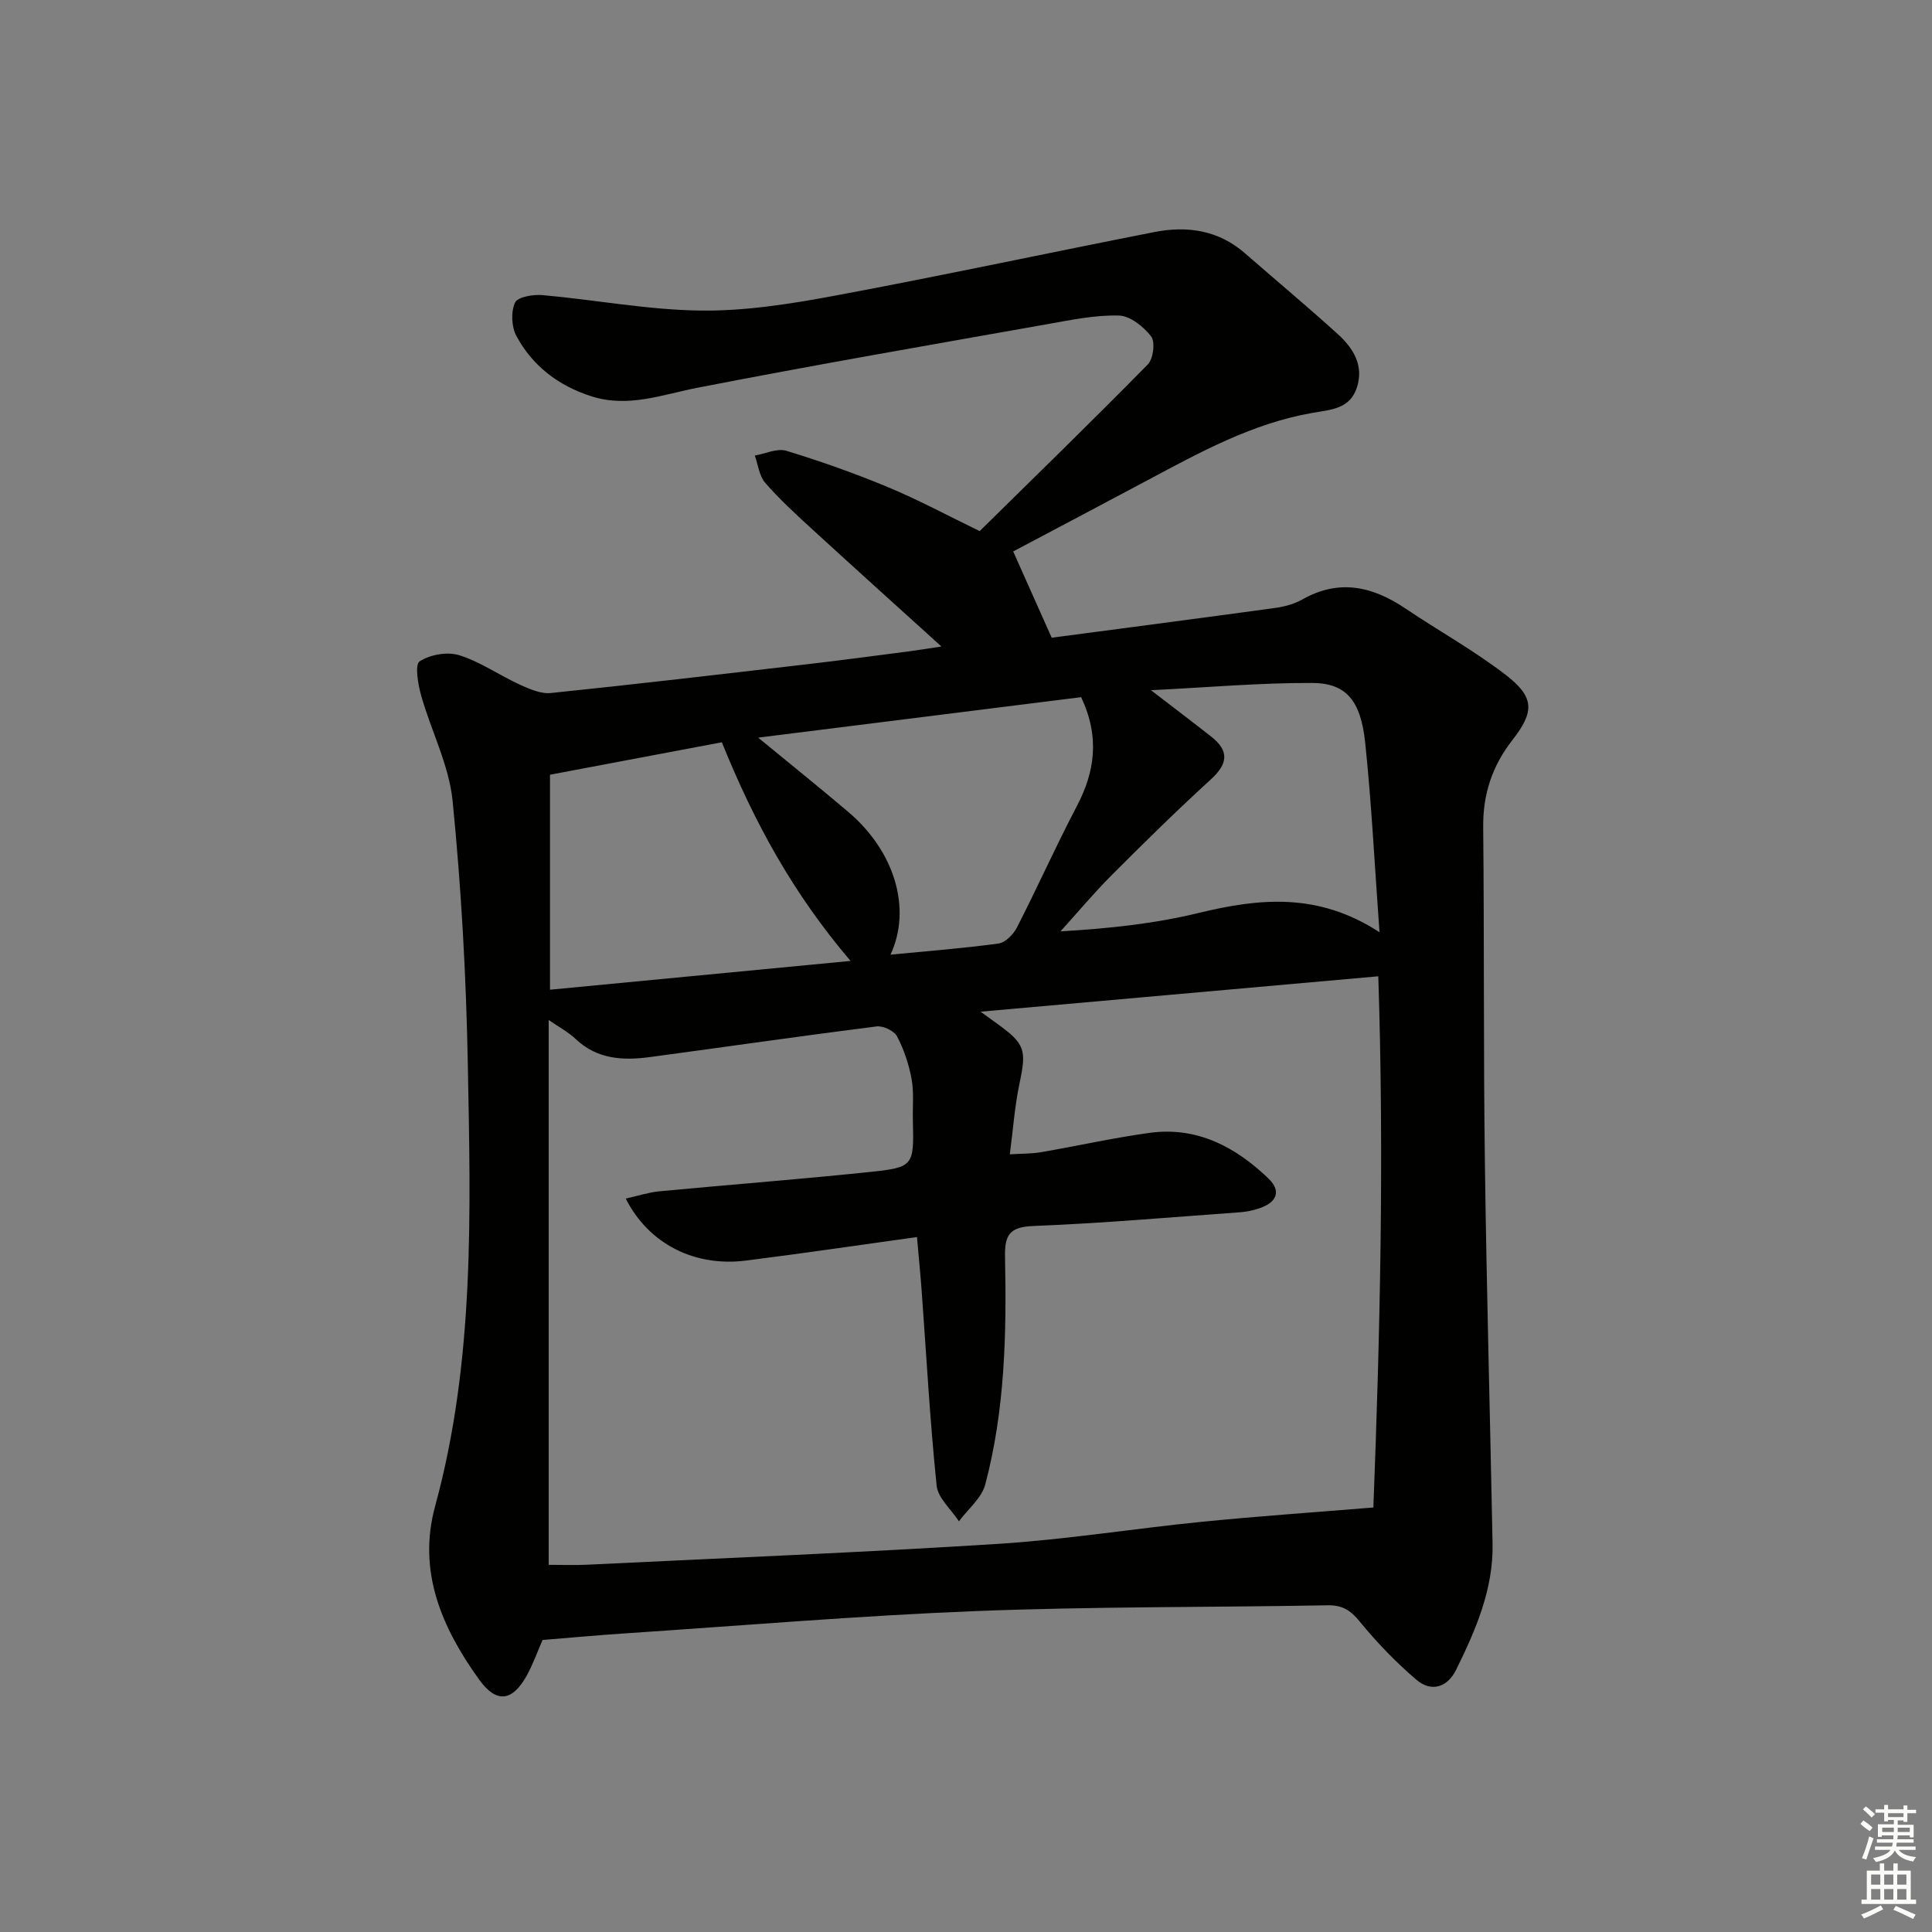 <svg enable-background="new 0 0 400 400" viewBox="0 0 400 400" xmlns="http://www.w3.org/2000/svg"><rect x="0" y="0" width="400" height="400" fill="#808080" stroke="none"/><path d="m112.33 339.54c-1 2.28-1.94 4.95-3.29 7.4-2.99 5.37-6.27 5.73-9.8.85-7.75-10.73-12.84-22.44-9.16-35.92 8.25-30.18 7.35-61.01 6.77-91.78-.34-18.1-1.35-36.24-3.14-54.25-.74-7.41-4.44-14.5-6.51-21.82-.66-2.33-1.35-6.42-.32-7.09 2.16-1.41 5.75-2.05 8.22-1.27 4.37 1.37 8.29 4.15 12.51 6.08 2.02.92 4.38 1.96 6.46 1.74 17.68-1.82 35.33-3.9 52.98-5.95 6.92-.8 13.83-1.73 20.73-2.62 2.24-.29 4.48-.66 7.13-1.06-9.26-8.39-18.12-16.37-26.92-24.43-3.31-3.04-6.64-6.09-9.58-9.48-1.23-1.42-1.45-3.72-2.14-5.62 2.19-.38 4.63-1.57 6.53-.99 7.13 2.18 14.19 4.67 21.07 7.54 6.27 2.61 12.27 5.85 18.96 9.09 11.47-11.29 23.27-22.77 34.81-34.51 1.14-1.16 1.57-4.65.69-5.8-1.56-2.03-4.35-4.26-6.68-4.32-4.91-.13-9.88.91-14.78 1.78-24.17 4.29-48.37 8.47-72.47 13.17-7.33 1.43-14.36 4.2-21.95 1.77-6.81-2.18-12.19-6.26-15.54-12.5-1.02-1.89-1.15-4.99-.28-6.9.53-1.18 3.78-1.73 5.72-1.55 10.91.98 21.78 3.06 32.68 3.2 9.21.12 18.54-1.36 27.64-3.05 22.17-4.13 44.22-8.87 66.35-13.21 6.8-1.33 13.26-.39 18.74 4.4 6.39 5.58 12.91 11.01 19.19 16.71 3.18 2.88 5.48 6.45 3.98 11.08-1.46 4.5-5.47 4.59-9.3 5.27-12.31 2.16-23.13 8.1-33.98 13.89-9.48 5.07-19 10.07-27.88 14.78 2.58 5.79 4.97 11.14 7.97 17.86 14.7-1.94 30.45-3.99 46.19-6.15 1.95-.27 4-.8 5.69-1.76 7.62-4.32 14.55-2.73 21.37 1.87 6.89 4.64 14.22 8.69 20.77 13.75 5.96 4.6 5.97 7.59 1.36 13.49-4.17 5.34-6.11 11.19-6.04 18 .23 23.16.04 46.33.35 69.49.35 26.3 1.08 52.59 1.59 78.88.18 9.45-3.49 17.87-7.54 26.1-1.81 3.67-5.14 4.72-8.25 2.06-4.25-3.64-8.2-7.73-11.74-12.07-1.89-2.32-3.59-3.38-6.58-3.33-24.31.44-48.63.24-72.92 1.2-24.25.96-48.45 3.01-72.68 4.62-5.58.37-11.19.89-16.98 1.36zm17.22-91.39c2.65-.59 4.77-1.29 6.94-1.5 14.39-1.36 28.8-2.47 43.17-3.96 9.59-.99 9.57-1.21 9.34-10.83-.07-2.83.24-5.73-.27-8.48-.56-3.03-1.57-6.08-3-8.8-.61-1.16-2.9-2.25-4.26-2.07-15.64 1.98-31.24 4.24-46.87 6.34-5.58.75-10.95.5-15.42-3.74-1.56-1.47-3.53-2.51-5.58-3.93v112.8c2.9 0 5.4.1 7.89-.02 28.39-1.38 56.81-2.52 85.17-4.32 14.07-.89 28.05-3.16 42.1-4.56 11.48-1.15 23-1.94 35.58-2.97 1.38-35.68 2.25-72.64 1.02-109.98-27.6 2.46-54.27 4.83-82.34 7.33 2.01 1.45 2.66 1.93 3.31 2.4 5.95 4.26 6.23 5.47 4.73 12.56-.98 4.62-1.3 9.37-1.99 14.57 2.55-.16 4.53-.11 6.45-.44 7.52-1.29 14.99-2.98 22.54-4.01 9.8-1.33 17.8 2.94 24.59 9.49 2.7 2.61 1.69 4.97-2.07 6.19-1.25.41-2.58.68-3.88.77-14.25 1.02-28.5 2.28-42.77 2.84-5.02.2-5.95 1.94-5.85 6.49.33 15.81-.01 31.64-4.1 47.04-.75 2.82-3.58 5.09-5.44 7.61-1.6-2.46-4.35-4.8-4.62-7.39-1.38-13.36-2.11-26.79-3.09-40.19-.27-3.68-.64-7.35-.98-11.27-12.41 1.72-23.9 3.42-35.42 4.87-10.56 1.33-20.08-3.37-24.88-12.84zm46.55-49.2c-11.82-13.86-19.87-28.5-26.65-45.27-11.11 2.1-23.03 4.35-35.58 6.72v44.51c20.59-1.97 41.15-3.94 62.23-5.96zm47.74-54.61c-21.77 2.73-43.92 5.51-66.87 8.38 6.89 5.67 12.86 10.45 18.67 15.39 9.61 8.17 13.16 19.99 8.73 29.54 7.61-.74 15.03-1.3 22.38-2.31 1.42-.2 3.08-1.91 3.81-3.34 4.24-8.29 8.04-16.8 12.36-25.04 3.78-7.19 4.81-14.34.92-22.62zm61.77 48.67c-1.01-13.82-1.63-26.6-2.97-39.3-.92-8.72-3.97-12.28-10.94-12.31-10.79-.05-21.59.92-33.4 1.5 4.94 3.8 8.75 6.68 12.51 9.64 3.76 2.97 3.38 5.64-.13 8.84-7 6.39-13.76 13.04-20.46 19.75-3.72 3.73-7.11 7.78-10.65 11.69 10.07-.57 19.5-1.59 28.63-3.81 12.59-3.05 24.72-4.28 37.41 4z" fill="#010100"/><g fill="#fbfcfa"><path d="m385.2 377.6.6-.7c.6.4 1.3.9 1.9 1.5l-.6.7c-.8-.5-1.4-1-1.9-1.5zm.3 7.1c.6-1.4 1.1-2.9 1.5-4.5.3.1.6.3.9.4-.5 1.4-1 2.9-1.5 4.4zm.2-10.1.6-.6c.7.5 1.3 1.1 1.9 1.6l-.7.7c-.6-.6-1.2-1.2-1.8-1.7zm8.4-.8h.8v.9h1.8v.7h-1.8v1.8h-.8v-.3h-1.2v.9h3.3v2.6h-.8v-.4h-2.5c0 .3 0 .6-.1.8h3.4v.7h-3.5c0 .3-.1.6-.1.8h4v.7h-3.5c.7.9 1.9 1.3 3.6 1.5-.2.2-.4.5-.6.9-1.9-.3-3.2-1.1-3.8-2.3-.5 1.1-1.8 2-3.9 2.4-.2-.3-.4-.5-.6-.8 1.9-.4 3.1-.9 3.6-1.7h-3.2v-.7h3.5c.1-.2.1-.5.2-.8h-3.3v-.7h3.4c0-.2 0-.5 0-.8h-2.4v.3h-.8v-2.6h3.3v-.9h-1.2v.3h-.8v-1.8h-1.8v-.7h1.8v-.9h.8v.9h3.2zm-4.4 5.5h2.4c0-.3 0-.6 0-.9h-2.4zm1.2-3.1h3.2v-.8h-3.2zm4.4 2.2h-2.4v.9h2.5v-.9z"/><path d="m389.2 385.8h.9v1.5h1.9v-1.5h.9v1.5h2.7v6h1.1v.9h-11.3v-.9h1.1v-6h2.7zm.2 8.7.5.8c-1.2.6-2.5 1.3-4 1.9-.2-.3-.3-.6-.6-.8 1.6-.6 3-1.3 4.1-1.9zm-2-4.3h1.9v-2.1h-1.9zm0 3.1h1.9v-2.2h-1.9zm2.7-3.1h1.9v-2.1h-1.9zm0 3.1h1.9v-2.2h-1.9zm2.4 1.3c1.4.6 2.7 1.2 4.1 1.8l-.5.9c-1.5-.7-2.8-1.4-4.1-1.9zm2.2-6.5h-1.9v2.1h1.9zm-1.9 5.2h1.9v-2.2h-1.9z"/></g></svg>